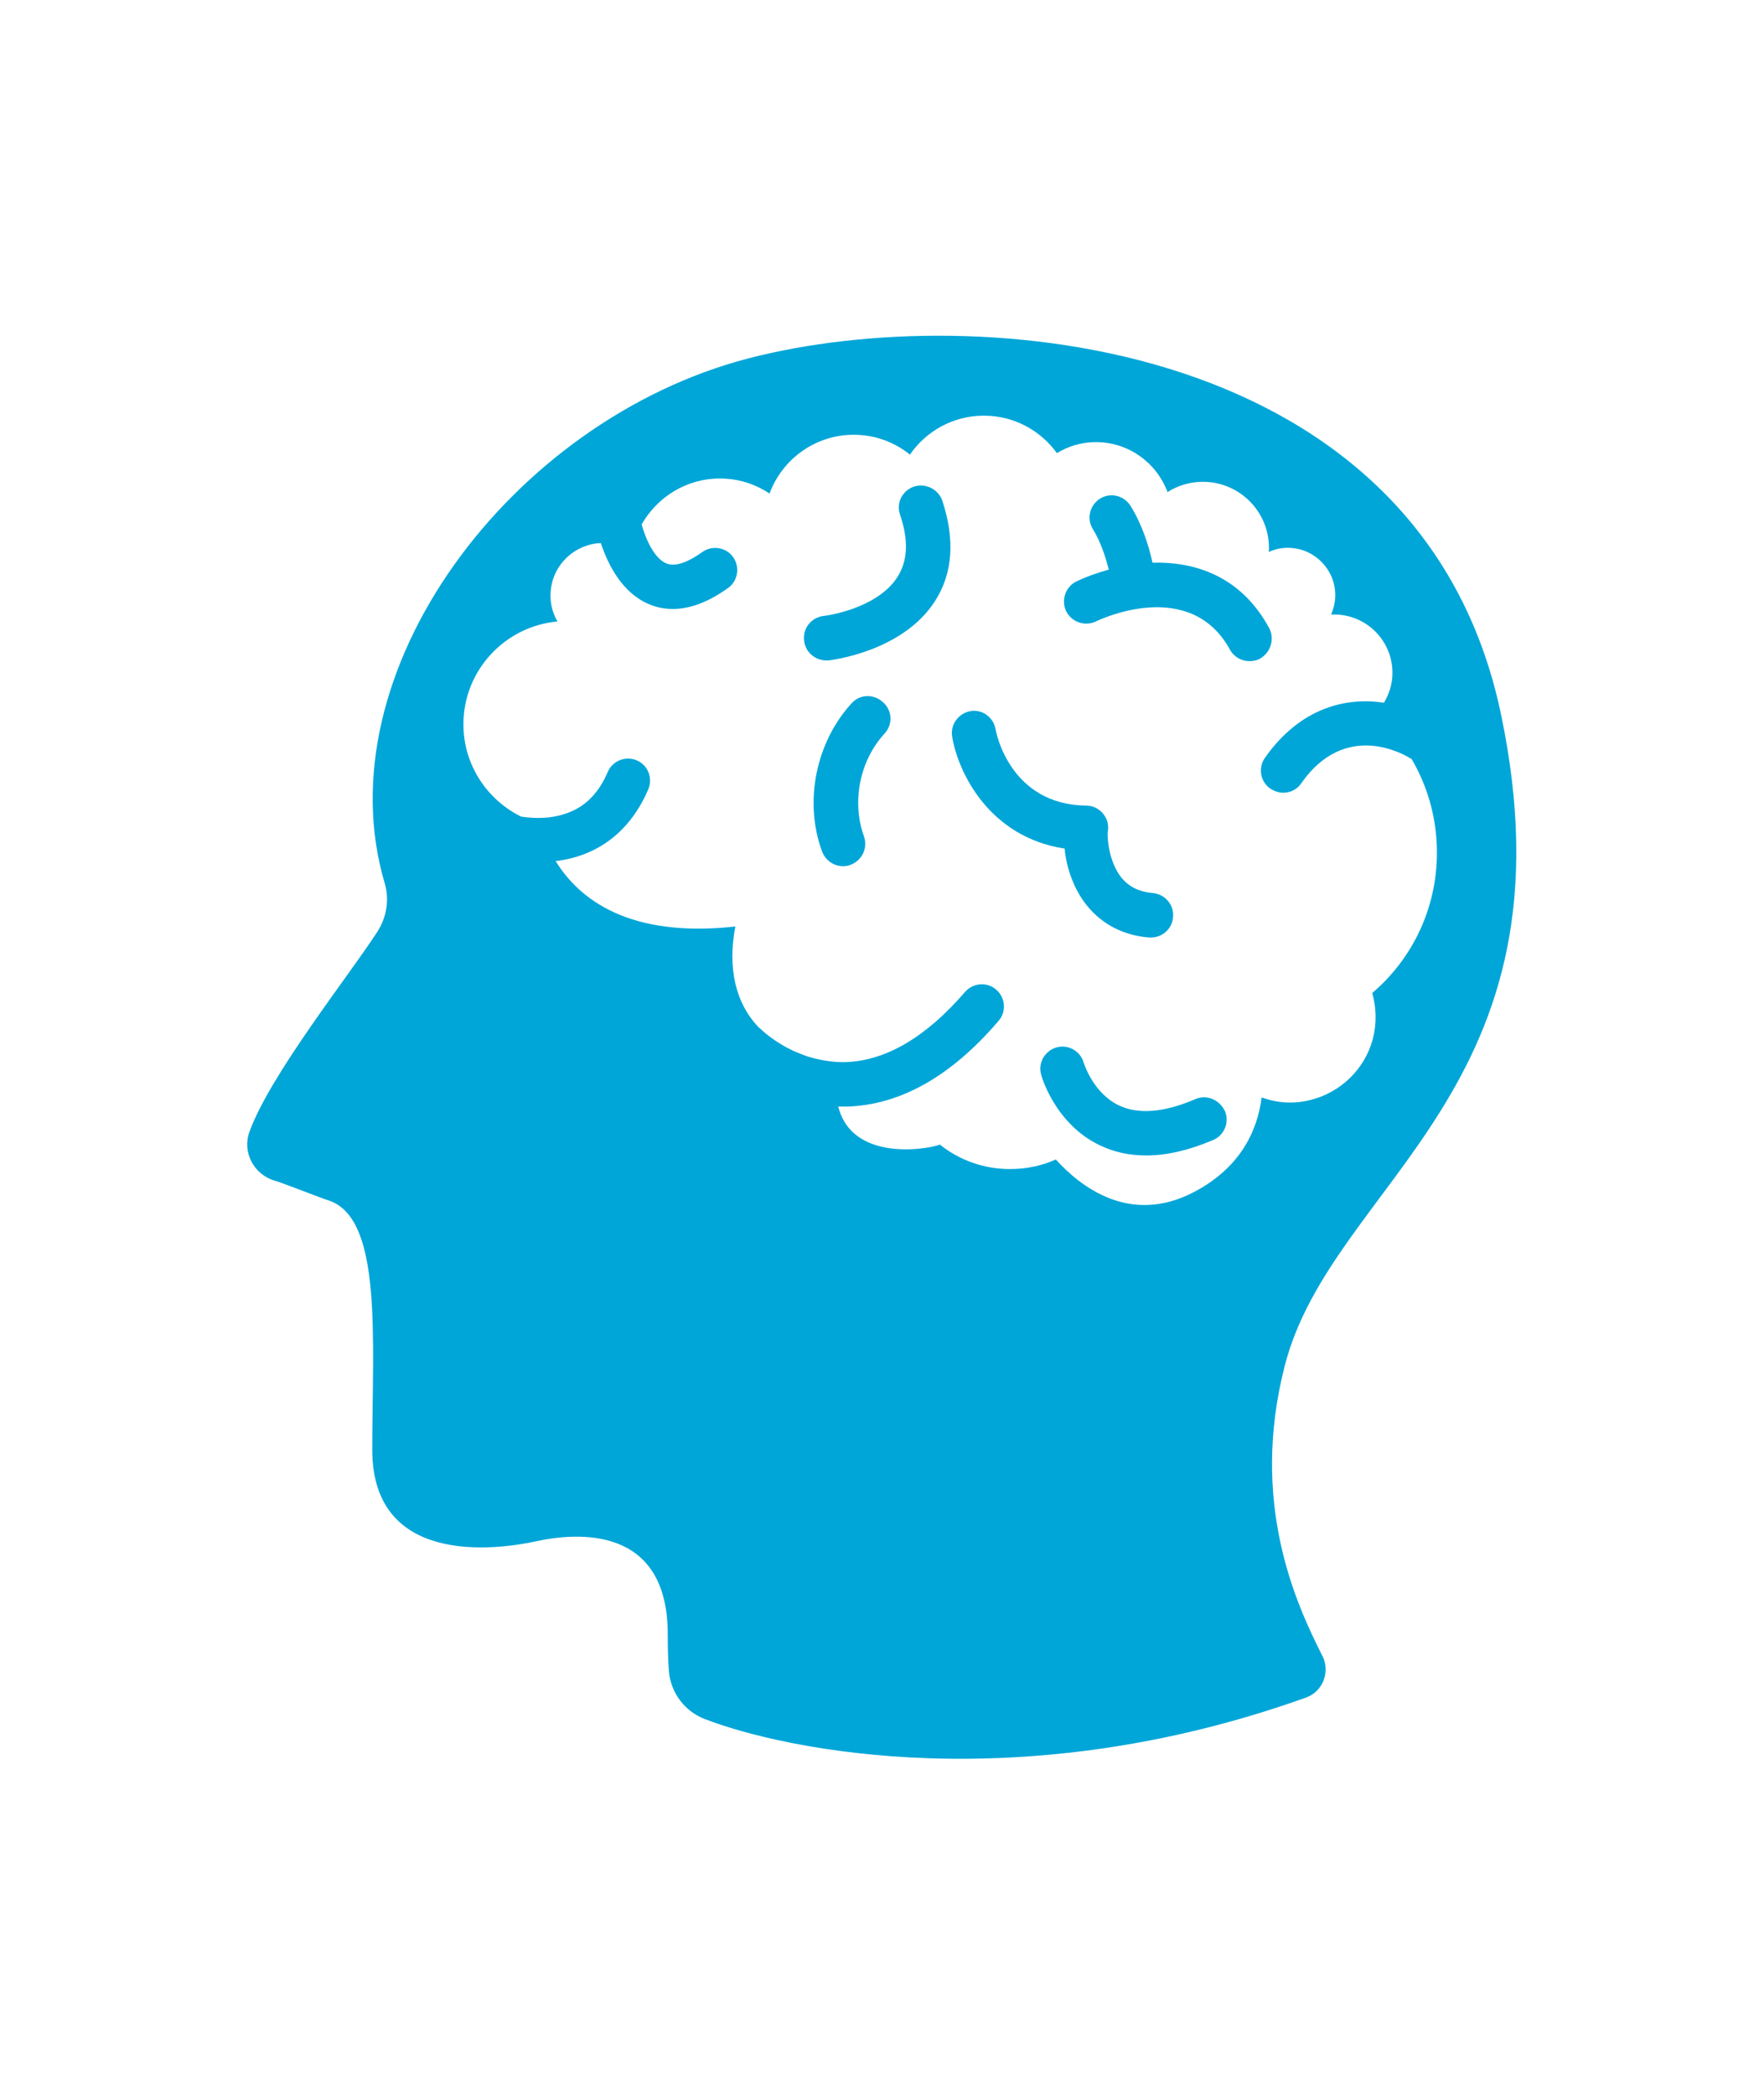 <?xml version="1.0" encoding="utf-8"?>
<!-- Generator: Adobe Illustrator 23.0.1, SVG Export Plug-In . SVG Version: 6.00 Build 0)  -->
<svg version="1.1" id="Camada_1" xmlns="http://www.w3.org/2000/svg" xmlns:xlink="http://www.w3.org/1999/xlink" x="0px" y="0px"
	 viewBox="0 0 48 57" style="enable-background:new 0 0 48 57;" xml:space="preserve">
<style type="text/css">
	.st0{fill-rule:evenodd;clip-rule:evenodd;fill:#AEC21E;}
	.st1{fill:#FFCC30;}
	.st2{fill-rule:evenodd;clip-rule:evenodd;fill:#B567DB;}
	.st3{fill-rule:evenodd;clip-rule:evenodd;fill:#FB373A;}
	.st4{fill:#00A6D8;}
	.st5{fill:#00DAE8;}
	.st6{fill:#FF6328;}
</style>
<g>
	<path class="st4" d="M34.96,37.16c1.29-5.02,8.03-7.51,5.88-17.74C38.69,9.18,26.61,8.13,20.37,9.75
		c-6.47,1.68-11.6,8.55-9.9,14.29c0.13,0.44,0.05,0.92-0.2,1.31c-0.79,1.22-2.91,3.88-3.48,5.44c-0.21,0.56,0.12,1.18,0.7,1.34
		c0.18,0.05,1.3,0.49,1.44,0.53c1.49,0.47,1.2,3.77,1.2,6.79c0,3.16,3.35,2.73,4.45,2.49c1.1-0.24,3.59-0.46,3.59,2.53
		c0,0.4,0.01,0.72,0.03,0.98c0.04,0.6,0.43,1.12,0.99,1.33c2.21,0.85,8.62,2.18,16.35-0.59c0.45-0.16,0.66-0.69,0.45-1.12
		C35.26,43.63,34,40.89,34.96,37.16z M32.48,32.44c-1.73,0.9-3.07-0.14-3.75-0.89c-0.38,0.17-0.8,0.26-1.25,0.26
		c-0.72,0-1.39-0.25-1.91-0.67c-0.02,0.06-2.35,0.6-2.76-1.03c0.04,0,0.07,0,0.11,0c0.04,0,0.08,0,0.12,0
		c1.45-0.04,2.84-0.82,4.13-2.33c0.22-0.25,0.19-0.63-0.06-0.85c-0.25-0.22-0.63-0.19-0.85,0.06c-1.06,1.23-2.15,1.87-3.24,1.91
		c-0.32,0.01-0.62-0.04-0.89-0.11c-0.08-0.02-0.15-0.04-0.23-0.07c-0.08-0.03-0.15-0.06-0.23-0.09c-0.6-0.26-0.96-0.62-0.97-0.63
		c-0.02-0.02-0.03-0.03-0.05-0.04c-0.81-0.84-0.79-1.99-0.64-2.75c-2.89,0.32-4.25-0.74-4.89-1.78c0.26-0.03,0.52-0.09,0.78-0.19
		c0.78-0.3,1.37-0.9,1.74-1.76c0.13-0.31-0.01-0.66-0.31-0.79c-0.31-0.13-0.66,0.01-0.79,0.31c-0.24,0.56-0.59,0.93-1.07,1.11
		c-0.43,0.17-0.89,0.17-1.29,0.11c-0.93-0.46-1.57-1.41-1.57-2.51c0-1.47,1.13-2.67,2.56-2.8c-0.16-0.27-0.23-0.6-0.17-0.95
		c0.1-0.6,0.59-1.08,1.2-1.17c0.05-0.01,0.1-0.01,0.15-0.01c0.19,0.57,0.57,1.35,1.31,1.66c0.21,0.09,0.43,0.13,0.65,0.13
		c0.47,0,0.97-0.19,1.5-0.57c0.27-0.19,0.33-0.57,0.14-0.84c-0.19-0.27-0.57-0.33-0.84-0.14c-0.29,0.21-0.69,0.43-0.98,0.31
		c-0.33-0.14-0.56-0.66-0.67-1.06c0.42-0.74,1.21-1.25,2.13-1.25c0.5,0,0.96,0.15,1.35,0.41c0.34-0.93,1.24-1.6,2.29-1.6
		c0.58,0,1.11,0.2,1.53,0.54c0.44-0.64,1.18-1.06,2.01-1.06c0.82,0,1.54,0.4,1.99,1.02c0.31-0.19,0.67-0.3,1.06-0.3
		c0.89,0,1.65,0.56,1.95,1.36c0.28-0.18,0.61-0.28,0.96-0.28c1,0,1.8,0.81,1.8,1.8c0,0.04,0,0.08-0.01,0.11
		c0.24-0.11,0.52-0.15,0.82-0.08c0.47,0.11,0.85,0.49,0.96,0.96c0.07,0.29,0.03,0.57-0.08,0.82c0.03,0,0.05,0,0.08,0
		c0.88,0,1.59,0.71,1.59,1.59c0,0.3-0.09,0.57-0.23,0.81c-1.01-0.15-2.26,0.11-3.24,1.5c-0.19,0.27-0.13,0.65,0.15,0.84
		c0.11,0.07,0.23,0.11,0.35,0.11c0.19,0,0.38-0.09,0.49-0.26c1.2-1.71,2.78-0.79,2.96-0.68c0.01,0.01,0.02,0.01,0.04,0.02
		c0.44,0.75,0.69,1.62,0.69,2.55c0,1.53-0.68,2.9-1.76,3.82c0.11,0.39,0.13,0.82,0.01,1.27c-0.22,0.81-0.88,1.44-1.69,1.64
		c-0.47,0.12-0.92,0.08-1.33-0.07C34.21,30.82,33.71,31.8,32.48,32.44z"/>
	<path class="st4" d="M23.17,19.14c-0.97,1.06-1.3,2.68-0.8,4.03c0.09,0.24,0.32,0.4,0.57,0.4c0.07,0,0.14-0.01,0.21-0.04
		c0.31-0.12,0.47-0.46,0.36-0.77c-0.34-0.94-0.12-2.06,0.56-2.8c0.23-0.25,0.21-0.63-0.04-0.85C23.77,18.87,23.39,18.89,23.17,19.14
		z"/>
	<path class="st4" d="M34.53,17.08c-0.77-1.41-2.02-1.8-3.17-1.77c-0.09-0.42-0.27-1.02-0.6-1.55c-0.18-0.28-0.55-0.37-0.83-0.19
		c-0.28,0.18-0.37,0.55-0.19,0.83c0.22,0.36,0.35,0.78,0.43,1.1c-0.33,0.09-0.63,0.2-0.88,0.32c-0.3,0.15-0.42,0.51-0.28,0.81
		c0.15,0.3,0.51,0.42,0.81,0.28c0.1-0.05,2.56-1.22,3.65,0.77c0.11,0.2,0.32,0.31,0.53,0.31c0.1,0,0.2-0.02,0.29-0.07
		C34.59,17.74,34.69,17.37,34.53,17.08z"/>
	<path class="st4" d="M29.05,23.56c0.3,1.15,1.11,1.86,2.22,1.95c0.02,0,0.03,0,0.05,0c0.31,0,0.58-0.24,0.6-0.56
		c0.03-0.33-0.22-0.62-0.55-0.65c-0.36-0.03-0.63-0.16-0.84-0.4c-0.35-0.42-0.4-1.07-0.39-1.24c0.02-0.1,0.02-0.2-0.01-0.31
		c-0.08-0.25-0.31-0.43-0.57-0.43c-2.08-0.02-2.46-2-2.47-2.08c-0.06-0.33-0.37-0.55-0.69-0.49s-0.55,0.37-0.49,0.7
		c0.16,0.97,1.01,2.73,3.06,3.04C28.98,23.24,29.01,23.39,29.05,23.56z"/>
	<path class="st4" d="M24.87,13.24c-0.32,0.11-0.49,0.45-0.38,0.76c0.24,0.71,0.21,1.26-0.07,1.7c-0.56,0.88-1.98,1.06-2.01,1.06
		c-0.33,0.04-0.57,0.33-0.53,0.67c0.03,0.31,0.3,0.54,0.6,0.54c0.02,0,0.04,0,0.07,0c0.08-0.01,2.01-0.24,2.89-1.61
		c0.49-0.76,0.55-1.68,0.2-2.74C25.53,13.31,25.19,13.14,24.87,13.24z"/>
	<path class="st4" d="M32.52,29.91c-0.84,0.36-1.54,0.42-2.07,0.17c-0.71-0.34-0.95-1.14-0.96-1.16c-0.09-0.32-0.42-0.51-0.74-0.42
		c-0.32,0.09-0.51,0.42-0.42,0.74c0.01,0.05,0.38,1.34,1.59,1.92c0.39,0.19,0.81,0.28,1.27,0.28c0.56,0,1.16-0.14,1.82-0.42
		c0.31-0.13,0.45-0.49,0.32-0.79C33.18,29.92,32.83,29.77,32.52,29.91z"/>
</g>
</svg>
